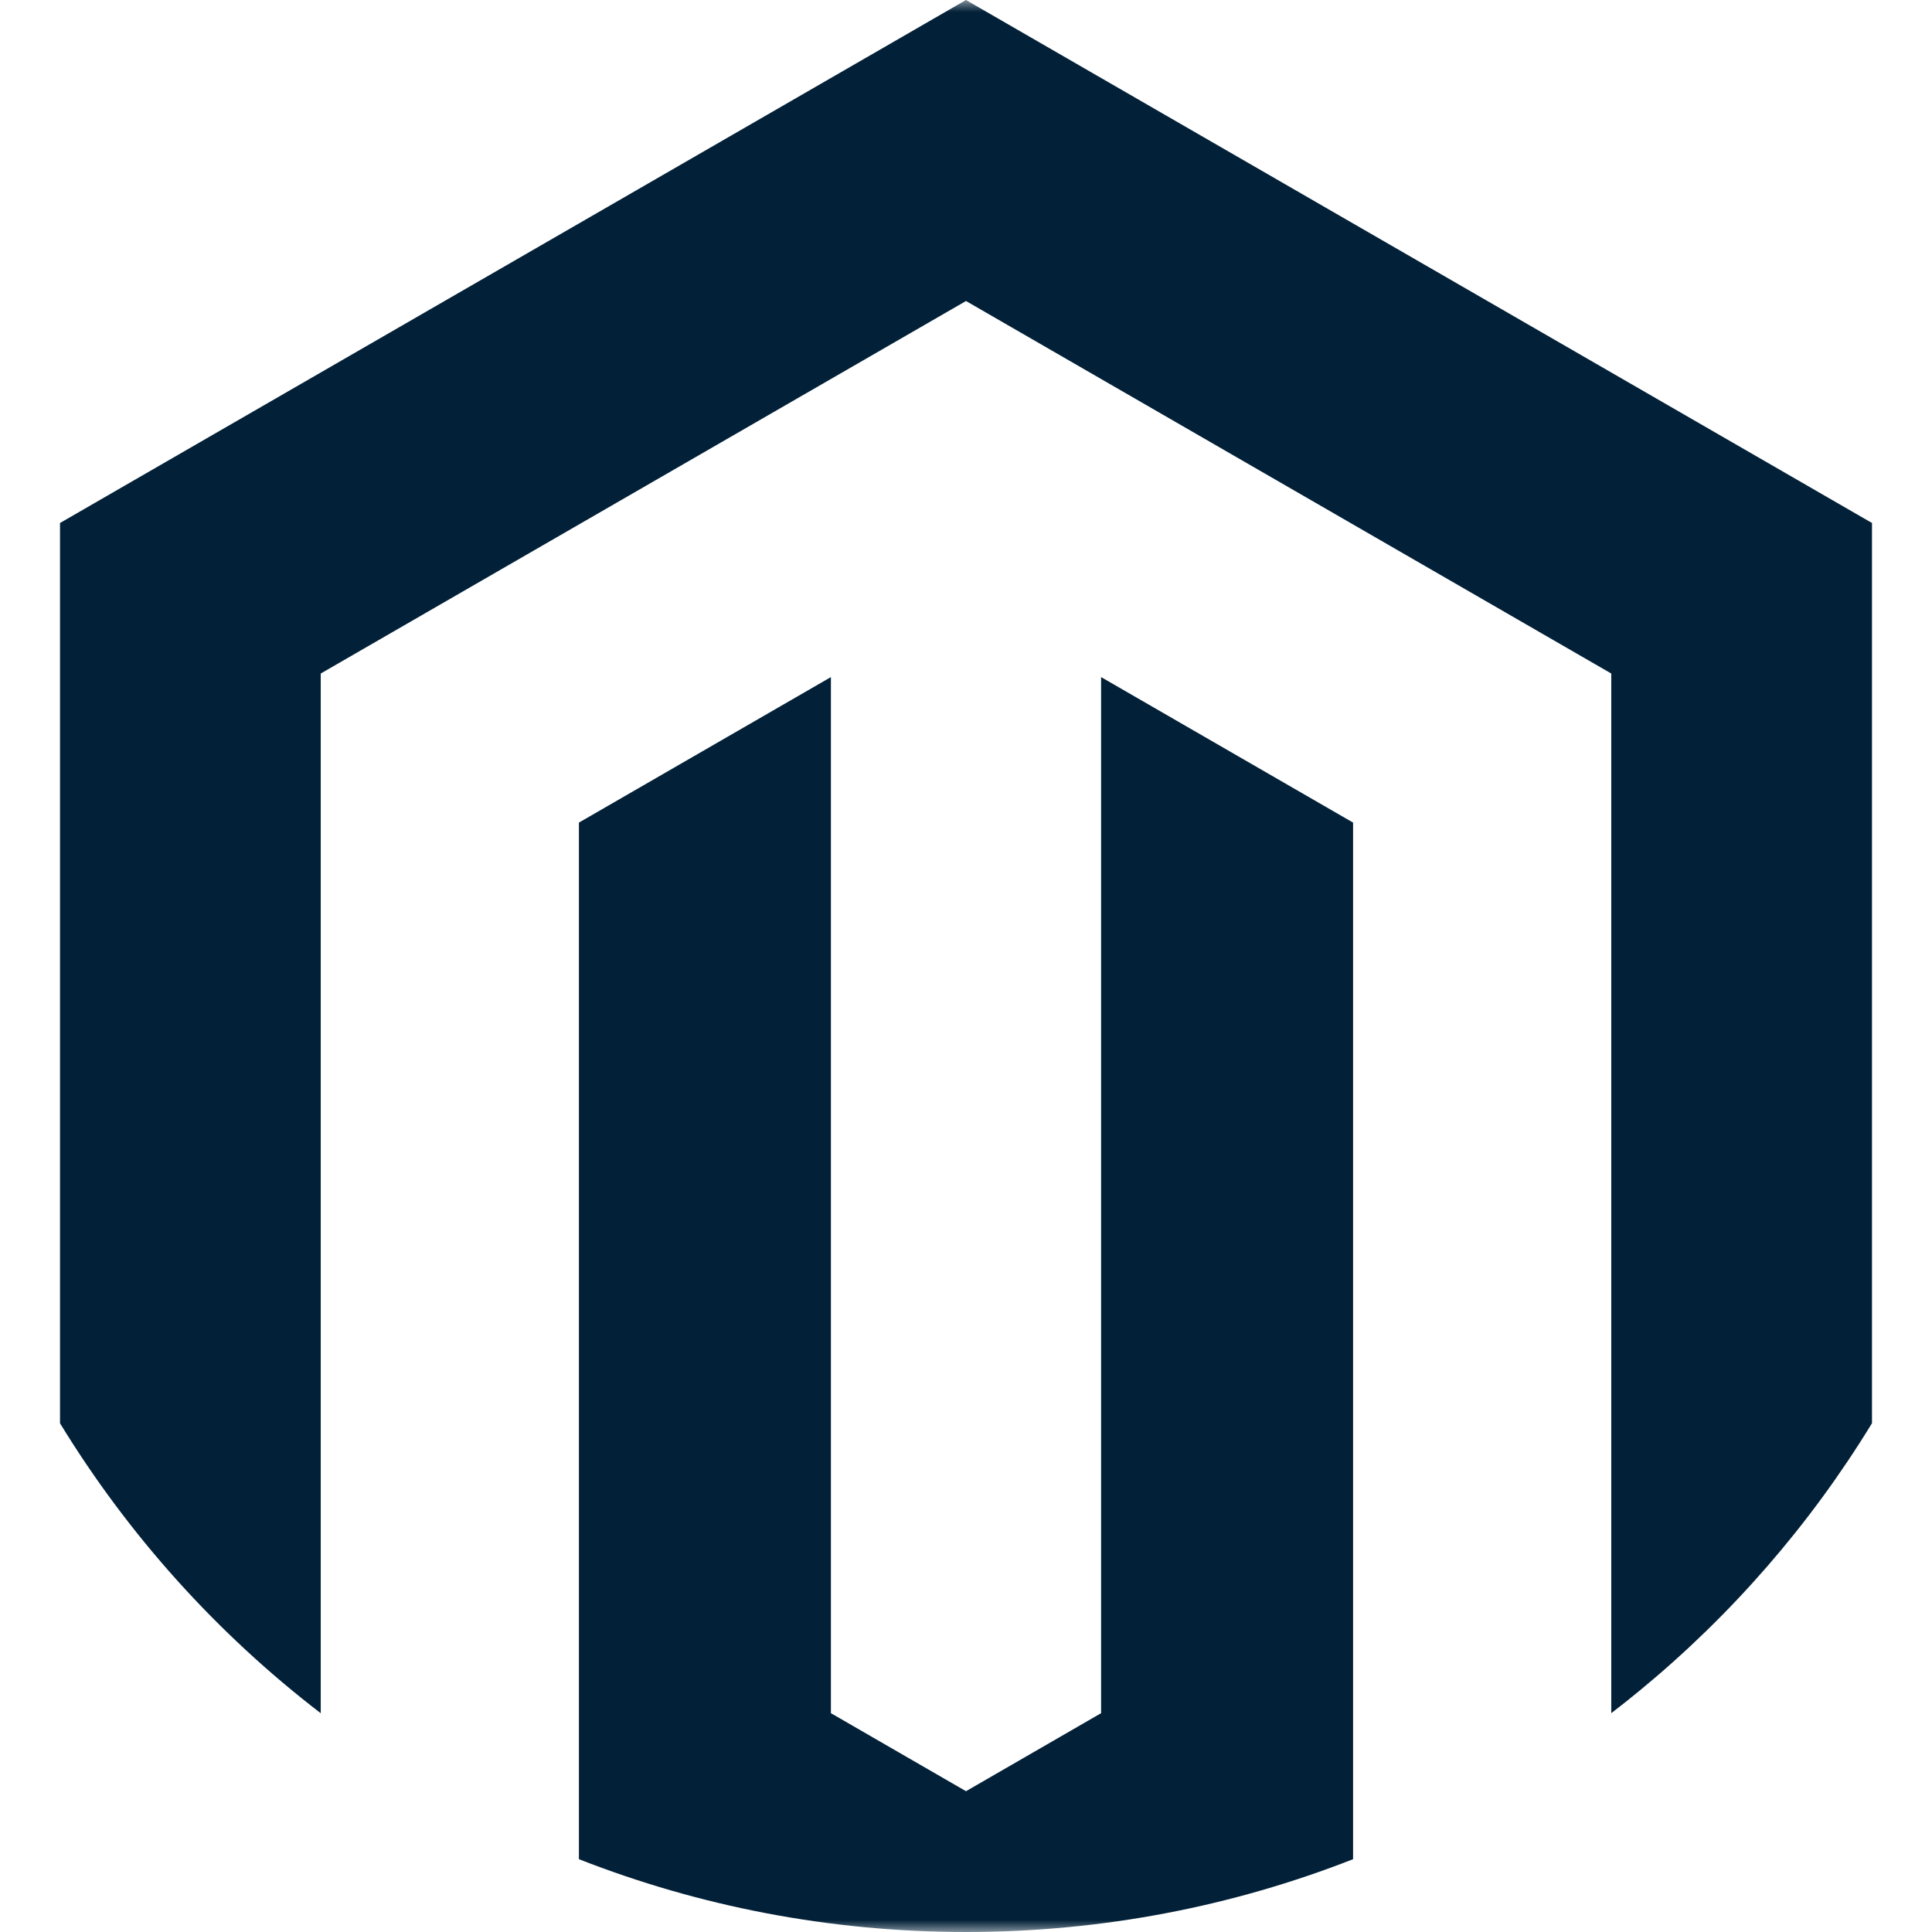 <?xml version="1.0" encoding="UTF-8"?>
<svg xmlns="http://www.w3.org/2000/svg" width="80" height="80" viewBox="0 0 80 80" fill="none">
  <g clip-path="url(#clip0_116_25)">
    <mask id="mask0_116_25" style="mask-type:luminance" maskUnits="userSpaceOnUse" x="0" y="0" width="80" height="80">
      <path d="M80 0H0V80H80V0Z" fill="white"></path>
    </mask>
    <g mask="url(#mask0_116_25)">
      <path d="M56.028 34.062V76.985C51.064 78.931 45.656 80 40 80C34.344 80 28.938 78.931 23.972 76.985V34.062L34.406 28.037V70.939L40 74.17L45.594 70.939V28.037L56.028 34.062Z" fill="#022037"></path>
      <path d="M77.515 21.656V58.932C74.95 63.136 71.695 66.874 67.912 69.99C67.52 70.313 67.122 70.63 66.719 70.939V27.889L40 12.464L13.281 27.889V70.941C8.986 67.645 5.318 63.572 2.485 58.934V21.656L40 0L77.515 21.656Z" fill="#022037"></path>
    </g>
  </g>
  <defs>
    <clipPath id="clip0_116_25">
      <rect width="80" height="80" fill="white"></rect>
    </clipPath>
  </defs>
</svg>
